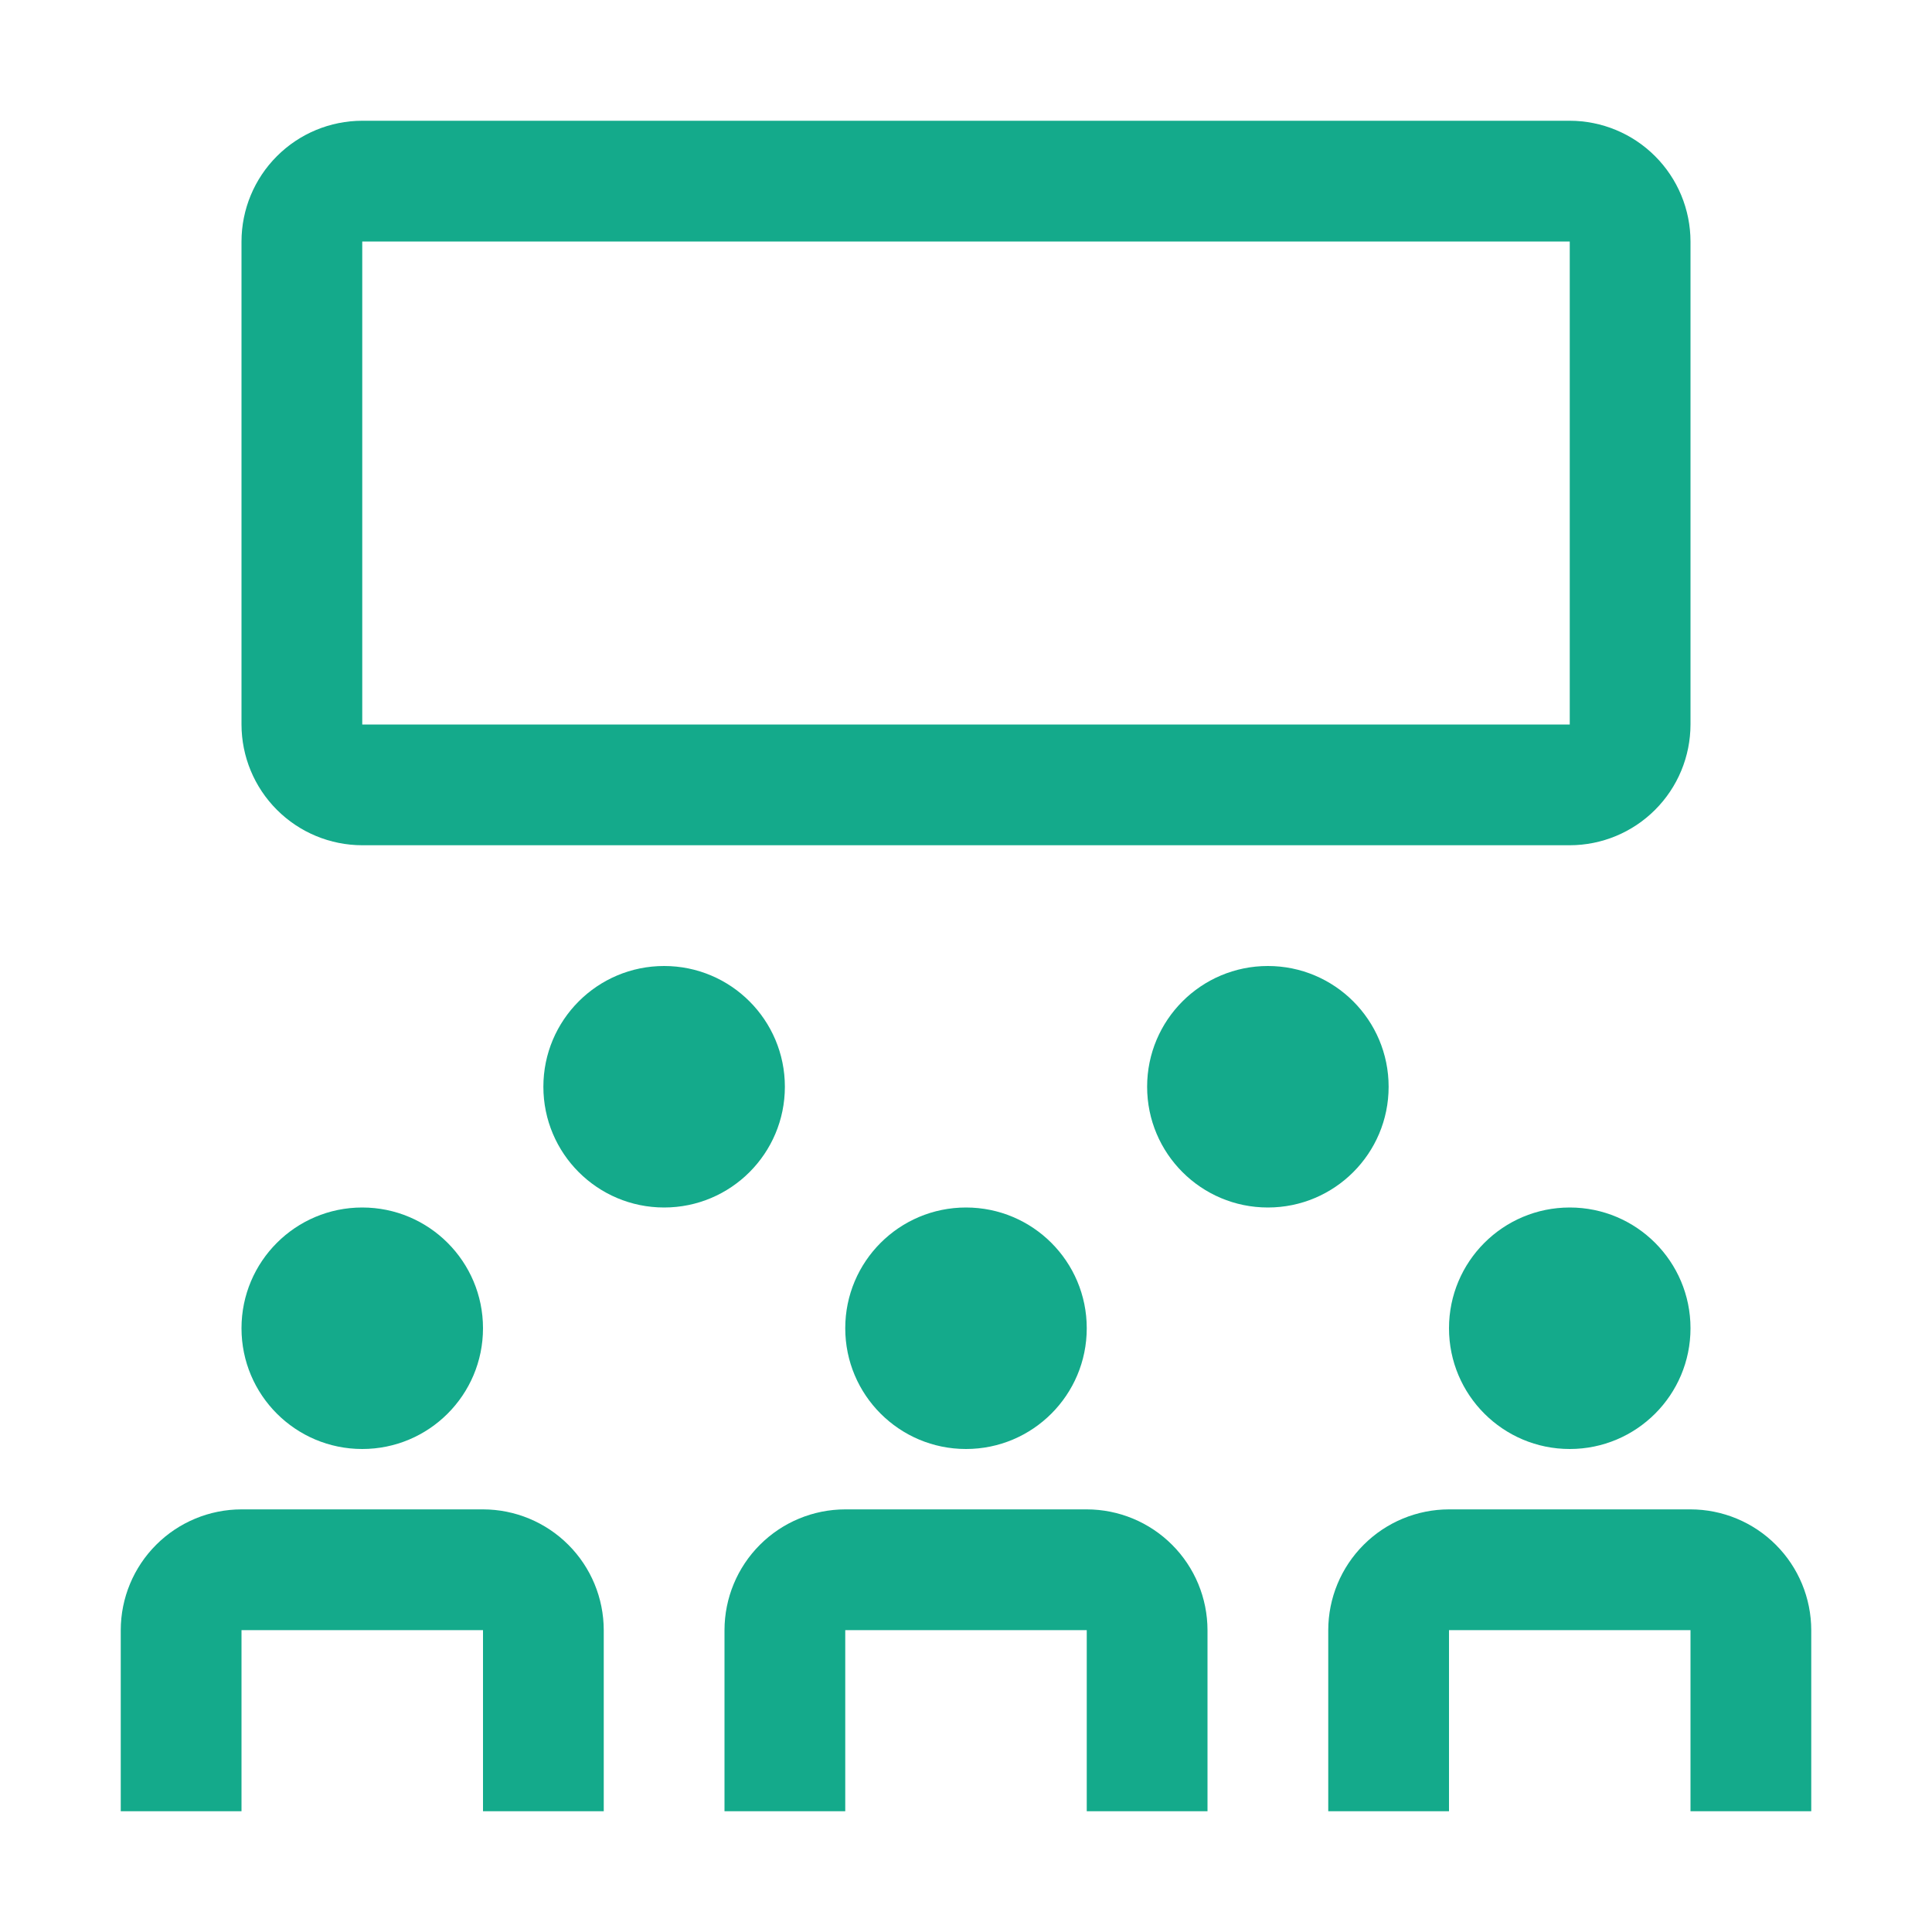 <svg width="48" height="48" viewBox="0 0 48 48" fill="none" xmlns="http://www.w3.org/2000/svg">
<path d="M15 45H12V40.5H6V45H3V40.5C3.001 39.705 3.317 38.942 3.88 38.38C4.442 37.817 5.205 37.501 6 37.5H12C12.795 37.501 13.558 37.817 14.12 38.38C14.683 38.942 14.999 39.705 15 40.5V45Z" fill="#14AA8B"/>
<path d="M45 45H42V40.5H36V45H33V40.5C33.001 39.705 33.317 38.942 33.88 38.38C34.442 37.817 35.205 37.501 36 37.5H42C42.795 37.501 43.558 37.817 44.12 38.38C44.683 38.942 44.999 39.705 45 40.5V45Z" fill="#14AA8B"/>
<path d="M30 45H27V40.5H21V45H18V40.5C18.001 39.705 18.317 38.942 18.88 38.38C19.442 37.817 20.205 37.501 21 37.5H27C27.795 37.501 28.558 37.817 29.12 38.38C29.683 38.942 29.999 39.705 30 40.5V45Z" fill="#14AA8B"/>
<path d="M24 36C25.657 36 27 34.657 27 33C27 31.343 25.657 30 24 30C22.343 30 21 31.343 21 33C21 34.657 22.343 36 24 36Z" fill="#14AA8B"/>
<path d="M9 36C10.657 36 12 34.657 12 33C12 31.343 10.657 30 9 30C7.343 30 6 31.343 6 33C6 34.657 7.343 36 9 36Z" fill="#14AA8B"/>
<path d="M39 36C40.657 36 42 34.657 42 33C42 31.343 40.657 30 39 30C37.343 30 36 31.343 36 33C36 34.657 37.343 36 39 36Z" fill="#14AA8B"/>
<path d="M31.5 30C33.157 30 34.5 28.657 34.5 27C34.5 25.343 33.157 24 31.5 24C29.843 24 28.5 25.343 28.5 27C28.5 28.657 29.843 30 31.5 30Z" fill="#14AA8B"/>
<path d="M16.5 30C18.157 30 19.5 28.657 19.5 27C19.5 25.343 18.157 24 16.5 24C14.843 24 13.5 25.343 13.5 27C13.5 28.657 14.843 30 16.5 30Z" fill="#14AA8B"/>
<path d="M39 21H9C8.205 20.999 7.442 20.683 6.88 20.12C6.317 19.558 6.001 18.795 6 18V6C6.001 5.205 6.317 4.442 6.88 3.88C7.442 3.317 8.205 3.001 9 3H39C39.795 3.001 40.558 3.317 41.12 3.88C41.683 4.442 41.999 5.205 42 6V18C41.999 18.795 41.683 19.558 41.12 20.12C40.558 20.683 39.795 20.999 39 21ZM9 6V18H39V6H9Z" fill="#14AA8B"/>
</svg>
